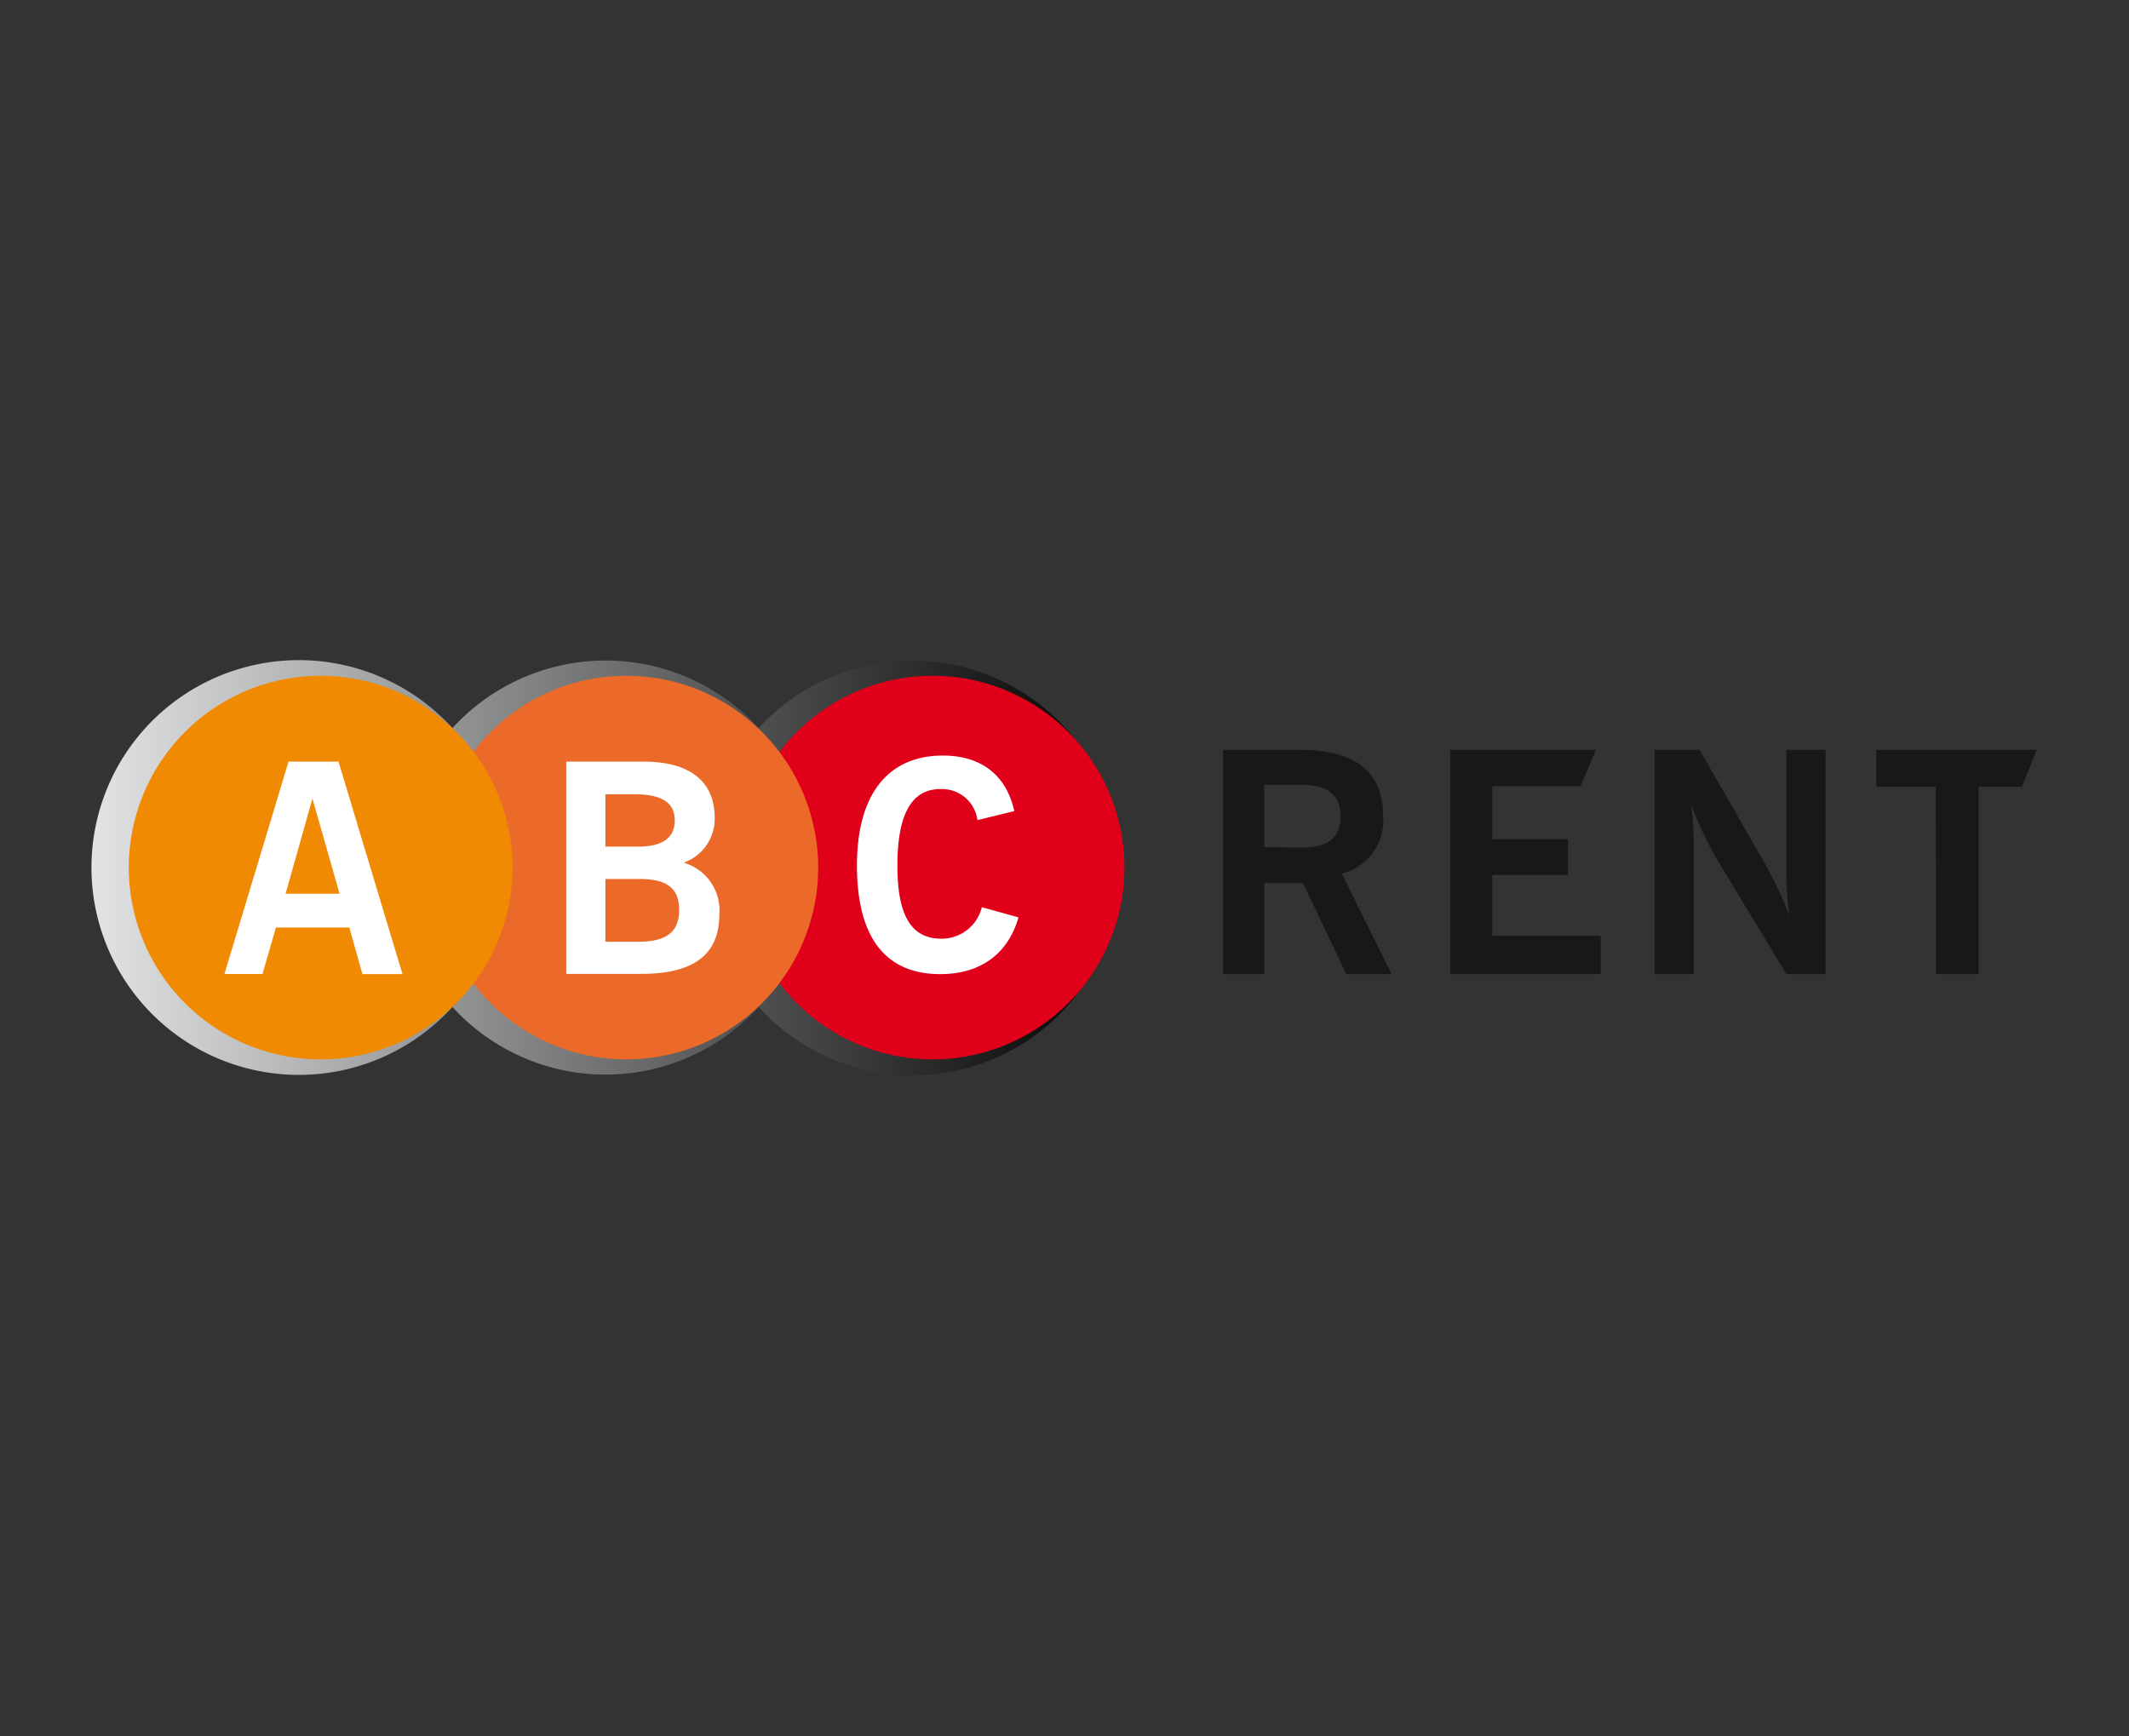 <svg id="Layer_1" data-name="Layer 1" xmlns="http://www.w3.org/2000/svg" xmlns:xlink="http://www.w3.org/1999/xlink" viewBox="0 0 179 146"><rect x="0" y="0" width="179" height="146" fill="#333333" stroke="none"/><defs><style>.cls-1{fill:url(#linear-gradient);}.cls-2{fill:#e1001a;}.cls-3{fill:#eb6a29;}.cls-4{fill:#f08a03;}.cls-5{fill:#fff;}.cls-6{fill:#1a171b;}</style><linearGradient id="linear-gradient" x1="7.72" y1="73" x2="94.08" y2="73" gradientUnits="userSpaceOnUse"><stop offset="0" stop-color="#e2e3e4"/><stop offset="1"/></linearGradient></defs><title>ABC_Rent</title><path class="cls-1" d="M76.65,55.57a17.38,17.38,0,0,0-12.86,5.66,17.43,17.43,0,0,0-25.75,0,17.44,17.44,0,1,0,0,23.45,17.41,17.41,0,0,0,25.75,0A17.43,17.43,0,1,0,76.65,55.57Z"/><path class="cls-2" d="M94.54,73A16.13,16.13,0,1,1,78.42,56.83,16.13,16.13,0,0,1,94.54,73Z"/><path class="cls-3" d="M68.79,73A16.13,16.13,0,1,1,52.66,56.83,16.13,16.13,0,0,1,68.79,73Z"/><path class="cls-4" d="M43.09,73A16.13,16.13,0,1,1,27,56.83,16.13,16.13,0,0,1,43.09,73Z"/><path class="cls-5" d="M24.26,64.05h4.2l5.38,17.87H30.47L29.37,78H23.2l-1.13,3.91h-3.2Zm4.29,11.11-2.28-8-2.26,8Z"/><path class="cls-5" d="M47.61,64.05h6.48c3.93,0,6,1.67,6,4.74a3.92,3.92,0,0,1-2.61,3.76,4.17,4.17,0,0,1,3,4.35c0,3.39-2.16,5-6.58,5H47.61Zm6,7.15c2.06,0,3.12-.71,3.12-2.21s-1.11-2.19-3.32-2.19H50.9v4.4Zm0,8c2.38,0,3.49-.78,3.49-2.68s-1.11-2.6-3.34-2.6H50.9v5.28Z"/><path class="cls-5" d="M85.63,77.15c-.88,3.07-3.19,4.77-6.58,4.77-4.62,0-7-3.1-7-9.14s2.66-9.24,7.23-9.24c3.21,0,5.33,1.64,6,4.67l-3.1.76a3,3,0,0,0-3.12-2.61c-2.43,0-3.61,2.14-3.61,6.44,0,4.13,1.13,6.14,3.68,6.14a3.47,3.47,0,0,0,3.42-2.65Z"/><path class="cls-6" d="M102.83,63.06h6.38c4.74,0,7.08,1.79,7.08,5.63a4.57,4.57,0,0,1-3.48,4.77L117,81.92h-3.81l-3.64-7.66H106.3v7.66h-3.47Zm6.56,8.22c2.25,0,3.32-.8,3.32-2.62S111.62,66,109.39,66H106.3v5.24Z"/><path class="cls-6" d="M121.94,63.06h12.25l-1.32,3.06h-7.4v4.46h6.36v3h-6.36V78.7h9.11v3.22H121.94Z"/><path class="cls-6" d="M139.12,63.06h3.78l5.43,9.47A32.44,32.44,0,0,1,150.45,77a25.3,25.3,0,0,1-.26-3.84V63.06h3.3V81.92h-3.3l-5.88-9.73a32.54,32.54,0,0,1-2.13-4.54,25.49,25.49,0,0,1,.23,3.84V81.92h-3.29Z"/><path class="cls-6" d="M162.75,66.17h-5V63.06h13.49L170,66.17h-3.64V81.92h-3.58Z"/></svg>